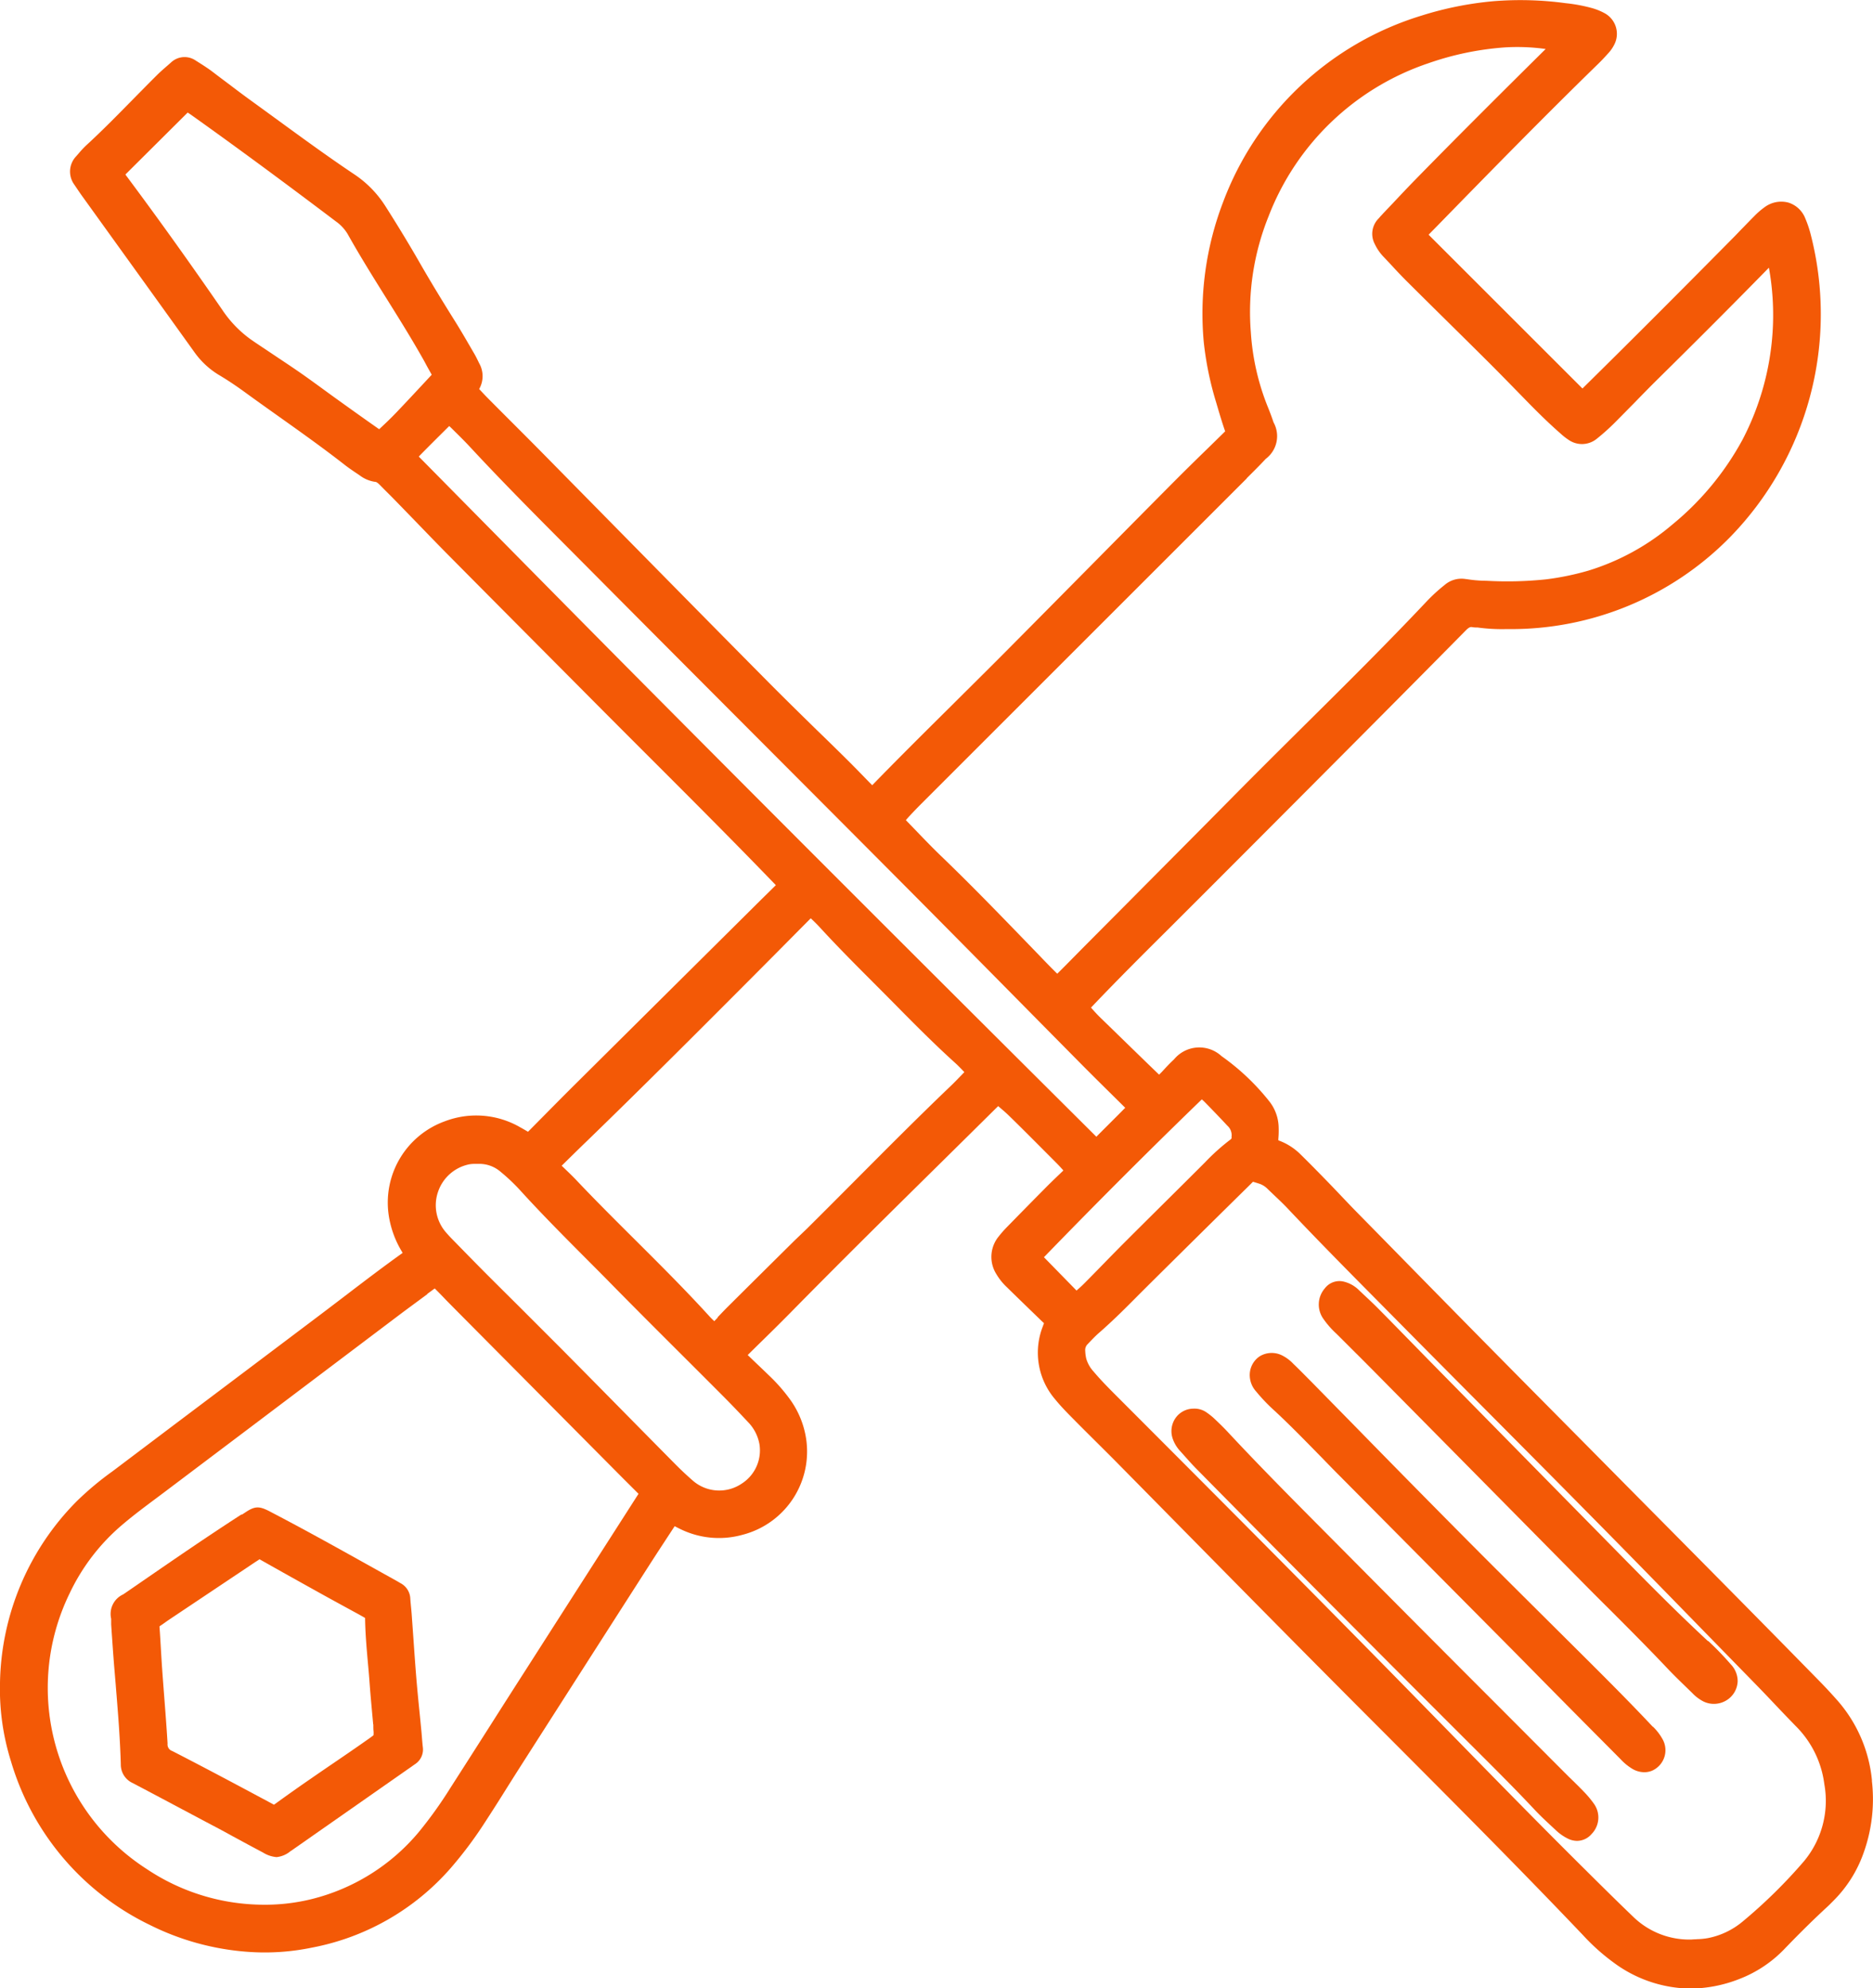 <svg id="service-repair" xmlns="http://www.w3.org/2000/svg" xmlns:xlink="http://www.w3.org/1999/xlink" width="66" height="70.044" viewBox="0 0 66 70.044">
  <defs>
    <clipPath id="clip-path">
      <rect id="Rectangle_100" data-name="Rectangle 100" width="66" height="70.044" fill="#f35906"/>
    </clipPath>
  </defs>
  <g id="Group_29" data-name="Group 29" clip-path="url(#clip-path)">
    <path id="Path_56" data-name="Path 56" d="M65.964,62.73a4.982,4.982,0,0,0-1.209-2.814c-.218-.247-.421-.466-.622-.671-1.2-1.226-2.381-2.424-3.556-3.612q-1.628-1.646-3.259-3.29c-1.4-1.418-2.858-2.884-4.284-4.327-1.471-1.488-2.961-3.007-4.4-4.475l-.842-.857c-.184-.187-.368-.382-.547-.57-.148-.156-.3-.316-.454-.474-.28-.288-.612-.628-.951-.961a2.133,2.133,0,0,0-.755-.492l-.039-.015,0-.042v-.012a3.229,3.229,0,0,0,.011-.387,1.53,1.53,0,0,0-.343-.949,8.134,8.134,0,0,0-1.672-1.578,1.154,1.154,0,0,0-1.674.118c-.153.14-.291.291-.424.436l-.1.1c-.6-.576-1.236-1.2-2.069-2.008-.08-.078-.164-.167-.267-.282l-.008-.009-.056-.063.07-.073c.849-.892,1.738-1.778,2.6-2.635l.449-.448c1.592-1.59,3.326-3.327,5.456-5.465,1.363-1.368,2.981-2.994,4.639-4.674.125-.126.175-.117.228-.108a.858.858,0,0,0,.147.011h.03a6.311,6.311,0,0,0,.99.057h.124a10.811,10.811,0,0,0,7.763-3.216A11.251,11.251,0,0,0,63.8,8.239a3.8,3.8,0,0,0-.183-.54.941.941,0,0,0-.6-.565.983.983,0,0,0-.844.168,2.722,2.722,0,0,0-.359.312c-.127.127-.252.257-.374.383-.1.1-.2.207-.3.31-1.9,1.922-3.655,3.681-5.378,5.377L50.419,8.345l-.078-.08.173-.176.122-.124c1.991-2.04,3.792-3.878,5.678-5.716.117-.114.235-.239.373-.393a1.269,1.269,0,0,0,.19-.276A.827.827,0,0,0,56.529.455a2.113,2.113,0,0,0-.46-.181,5.714,5.714,0,0,0-.9-.165A11.83,11.83,0,0,0,52.618.04a11.965,11.965,0,0,0-2.533.509A10.849,10.849,0,0,0,43.1,7.115a10.978,10.978,0,0,0-.682,4.939,11.386,11.386,0,0,0,.437,2.122l.045.153c.084.284.171.577.272.866-.026.022-.047.044-.065.062l-.014.014-.566.554c-.413.4-.84.821-1.255,1.239-.919.925-1.851,1.868-2.752,2.779-1.045,1.056-2.125,2.149-3.19,3.22-.591.594-1.2,1.194-1.782,1.775-.928.919-1.887,1.87-2.814,2.824l-.271-.278c-.212-.218-.432-.444-.653-.662-.34-.336-.687-.676-1.023-1-.576-.564-1.171-1.147-1.747-1.728-1.7-1.715-3.419-3.462-5.084-5.152l-2.856-2.9c-.369-.374-.745-.75-1.11-1.115q-.383-.383-.764-.766c-.113-.114-.227-.234-.341-.358a.917.917,0,0,0,0-.908l-.025-.051c-.044-.091-.089-.185-.144-.279l-.14-.241c-.171-.294-.348-.6-.533-.895-.493-.787-.882-1.43-1.224-2.024-.4-.7-.822-1.39-1.24-2.047a3.775,3.775,0,0,0-1.108-1.128c-.912-.611-1.816-1.271-2.691-1.909q-.472-.344-.945-.687c-.26-.188-.521-.385-.774-.577-.2-.149-.4-.3-.6-.453-.167-.123-.341-.233-.509-.339l-.057-.036a.694.694,0,0,0-.872.072l-.144.126c-.109.095-.223.193-.331.3-.279.277-.559.562-.83.837-.543.552-1.1,1.123-1.68,1.654a3.4,3.4,0,0,0-.268.287L2.687,5.5a.78.78,0,0,0-.07,1c.1.146.2.3.322.466l1.21,1.681c.884,1.227,1.8,2.5,2.694,3.747a2.882,2.882,0,0,0,.884.821c.38.225.736.477,1,.671.357.259.722.518,1.075.769.777.552,1.581,1.123,2.342,1.717.143.112.292.212.435.308l.092.062a1.168,1.168,0,0,0,.539.23c.048,0,.092.026.187.122s.185.188.279.281.187.187.279.282q.341.351.68.7c.413.428.84.871,1.267,1.3,1.016,1.026,2.051,2.066,3.052,3.073L20.814,24.6c.678.683,1.37,1.374,2.039,2.043,1.472,1.471,2.993,2.991,4.461,4.513l.025.026c-.1.1-.192.19-.287.283l-.239.235-1.377,1.367q-2.59,2.57-5.179,5.141c-.383.38-.768.77-1.14,1.146l-.511.516c-.089-.052-.18-.106-.274-.157a3.1,3.1,0,0,0-2.654-.213,3.045,3.045,0,0,0-1.987,3.267,3.453,3.453,0,0,0,.452,1.294l.045.077c-.7.5-1.392,1.028-2.061,1.539q-.43.328-.861.654-2.546,1.919-5.094,3.836L3.964,51.833A10.793,10.793,0,0,0,2.711,52.88,9.3,9.3,0,0,0,0,59.282,8.5,8.5,0,0,0,.387,62.05a9.331,9.331,0,0,0,4.877,5.757,9.2,9.2,0,0,0,3.467.955,8.181,8.181,0,0,0,2.259-.148,8.615,8.615,0,0,0,4.894-2.805,14.2,14.2,0,0,0,1.187-1.583c.26-.4.517-.8.765-1.2q.237-.377.476-.753c1.68-2.627,3.169-4.953,4.552-7.111.285-.444.58-.893.865-1.328l.045-.068.028.015c.076.039.154.08.238.118a3.087,3.087,0,0,0,2.125.17A3.028,3.028,0,0,0,28.372,50.5a3.18,3.18,0,0,0-.553-1.227,6.085,6.085,0,0,0-.726-.822q-.163-.158-.328-.315c-.138-.131-.28-.267-.417-.4q.253-.251.508-.5c.325-.318.66-.648.986-.979,1.774-1.806,3.608-3.615,5.381-5.364q.938-.925,1.874-1.852l.076-.074.012.01c.137.116.267.226.386.344.5.487.995.988,1.478,1.472l.179.18c.082.082.164.17.243.261l-.16.154c-.168.161-.342.328-.51.5-.46.463-.91.923-1.332,1.354a3.923,3.923,0,0,0-.275.314,1.134,1.134,0,0,0-.084,1.33,2.068,2.068,0,0,0,.363.454c.322.316.652.635.97.943l.242.235.091.086.012.012c-.013.031-.025.063-.037.1a2.526,2.526,0,0,0,.428,2.579c.208.256.439.489.662.714l.066.067c.245.248.5.5.739.738s.485.481.724.724q1.3,1.318,2.6,2.638c1.614,1.638,3.283,3.331,4.932,4.989q.966.972,1.935,1.941c2.293,2.3,4.664,4.673,6.939,7.063a7.392,7.392,0,0,0,1.107.988,4.62,4.62,0,0,0,2.675.9,4.807,4.807,0,0,0,1.711-.33,4.381,4.381,0,0,0,1.614-1.069c.552-.574,1.054-1.067,1.532-1.506.054-.049.1-.1.148-.146l.058-.059A4.47,4.47,0,0,0,65.66,65.3a5.6,5.6,0,0,0,.3-2.569m-6.171,5.588c-.066,0-.129.005-.19.01H59.59a2.832,2.832,0,0,1-2.052-.814c-.533-.511-1.067-1.04-1.583-1.552l-.061-.061c-1.641-1.625-3.282-3.305-4.87-4.93q-.936-.958-1.874-1.915c-3.076-3.133-6.137-6.207-9.786-9.859-.306-.306-.579-.583-.829-.88a1.14,1.14,0,0,1-.258-.454,1.422,1.422,0,0,1-.036-.273.288.288,0,0,1,.083-.236l.041-.043c.119-.125.231-.243.351-.348.5-.435.965-.9,1.419-1.359l.356-.355c1.249-1.239,2.484-2.458,3.529-3.487l.077-.077.054-.054c.046.013.113.033.179.054l.057.018a.75.75,0,0,1,.29.19l.224.214c.169.16.329.311.48.472,1,1.059,2.034,2.107,3.038,3.12l.773.781c1.073,1.086,2.168,2.187,3.227,3.252,1.155,1.162,2.35,2.363,3.52,3.549,1.584,1.6,3.185,3.246,4.735,4.833l1.243,1.273c.214.219.43.447.638.667.234.248.477.5.722.753a3.5,3.5,0,0,1,1.007,2.041,3.325,3.325,0,0,1-.719,2.724A18.029,18.029,0,0,1,61.4,67.7a2.719,2.719,0,0,1-1.2.575,2.388,2.388,0,0,1-.413.041M43.4,40.074c0,.019,0,.04-.053.079a7.52,7.52,0,0,0-.882.792l-.029.029q-.665.665-1.334,1.327c-.468.465-.953.945-1.428,1.42-.273.273-.546.552-.81.823-.217.223-.442.453-.665.677-.082.083-.171.161-.265.243l-1.148-1.174c1.878-1.937,3.749-3.808,5.563-5.561l0,0c.045.039.085.076.12.112.252.258.52.534.78.815a.446.446,0,0,1,.147.4v.015ZM14.789,16.048c.283-.289.576-.58.859-.861l.181-.18c.026.023.05.046.074.069l.121.12c.167.164.339.335.5.506,1.165,1.258,2.393,2.49,3.58,3.681l.738.742c2.087,2.1,4.214,4.232,6.271,6.293,1.614,1.617,3.283,3.29,4.922,4.937,1.253,1.26,2.523,2.546,3.751,3.789q1.178,1.193,2.357,2.385c.349.352.707.706,1.053,1.047l.454.449c-.347.353-.7.7-1.017,1.02l0,0-.056-.056c-6.4-6.366-11.643-11.609-16.5-16.5-1.648-1.662-3.32-3.355-4.937-4.993l-2.355-2.385-.027-.028Zm.426-2.851-.311.334c-.284.305-.577.62-.869.926-.2.214-.425.431-.674.662-.48-.336-.963-.681-1.456-1.035q-.241-.173-.48-.348c-.245-.179-.5-.364-.752-.542-.293-.205-.595-.407-.886-.6l-.374-.251-.2-.133c-.131-.087-.266-.177-.393-.267a4.031,4.031,0,0,1-.982-1.022C6.726,9.308,5.669,7.829,4.607,6.4l-.175-.235L4.42,6.145l.032-.033,2.162-2.15c.044.029.087.058.13.088C8.31,5.164,9.977,6.392,11.839,7.8a1.461,1.461,0,0,1,.412.444c.43.767.9,1.521,1.357,2.251s.923,1.477,1.346,2.233l.1.187.156.279m28.719,3.654c.223-.221.454-.45.674-.686a1,1,0,0,0,.274-1.284c-.067-.2-.133-.374-.2-.538a8.477,8.477,0,0,1-.6-2.631,9.015,9.015,0,0,1,.625-4.092,9.166,9.166,0,0,1,5.62-5.388,10.4,10.4,0,0,1,2.664-.559,7.2,7.2,0,0,1,1.479.053c-1.571,1.556-3.106,3.083-4.6,4.611-.271.277-.539.563-.8.84l-.3.315c-.035.037-.066.073-.1.108s-.056.066-.082.093a.767.767,0,0,0-.139.906,1.7,1.7,0,0,0,.322.462l.189.2c.193.209.394.426.6.632.473.471.955.947,1.422,1.408s.931.919,1.395,1.381c.48.477.967.979,1.4,1.422.456.469.841.84,1.213,1.166l.013.011a2.146,2.146,0,0,0,.276.216.825.825,0,0,0,.993-.039,7.8,7.8,0,0,0,.619-.552c.233-.233.467-.473.692-.7.278-.286.566-.581.854-.865,1.381-1.362,2.66-2.642,3.9-3.91a9.379,9.379,0,0,1,.128,2.3,9.524,9.524,0,0,1-1.052,3.748,10.051,10.051,0,0,1-2.483,3.005A8.318,8.318,0,0,1,55.974,20.1a9.575,9.575,0,0,1-1.493.308,13.124,13.124,0,0,1-2.076.052l-.208-.006a4.533,4.533,0,0,1-.486-.049l-.093-.012a.908.908,0,0,0-.715.215,6.062,6.062,0,0,0-.621.567c-1.414,1.5-2.9,2.973-4.341,4.4-.845.839-1.719,1.706-2.57,2.568-1.185,1.2-2.4,2.418-3.566,3.593L38.15,33.4l-.316.32c-.189.192-.384.391-.579.582-.187-.183-.371-.372-.542-.55l-.178-.185c-1.1-1.137-2.231-2.313-3.392-3.429-.279-.268-.554-.554-.821-.831q-.176-.183-.354-.366l-.047-.05c.052-.062.109-.125.168-.188.123-.131.249-.262.375-.388l6.076-6.073,5.187-5.184.207-.206M15.057,45.582l.262-.192,0,0,.011.011c.131.131.261.263.39.4l.286.29,5.949,5.991c.1.1.193.192.289.288l.256.255-.983,1.534q-1.479,2.307-2.956,4.616-.642,1-1.282,2.008-.7,1.1-1.406,2.2a14.849,14.849,0,0,1-1.115,1.558,7.165,7.165,0,0,1-3.809,2.371,6.865,6.865,0,0,1-1.686.19,7.437,7.437,0,0,1-4.089-1.255,7.583,7.583,0,0,1-2.723-9.709,7.2,7.2,0,0,1,1.891-2.45c.367-.311.762-.606,1.145-.892l.311-.233,3.051-2.3,5.2-3.924c.334-.252.677-.5,1.009-.748m3.191.393q-.531-.527-1.061-1.056c-.33-.33-.663-.671-.985-1l-.293-.3c-.06-.061-.124-.131-.194-.212a1.45,1.45,0,0,1-.28-1.431,1.466,1.466,0,0,1,1.111-.97,1.238,1.238,0,0,1,.195-.014l.126,0a1.146,1.146,0,0,1,.775.282,6.742,6.742,0,0,1,.71.676c.749.823,1.545,1.622,2.314,2.394.293.294.6.6.892.9.828.842,1.678,1.69,2.5,2.51q.711.709,1.42,1.42c.273.274.558.571.923.961a1.5,1.5,0,0,1,.356.717,1.388,1.388,0,0,1-.613,1.4,1.416,1.416,0,0,1-1.719-.089c-.2-.174-.41-.368-.632-.592q-.89-.9-1.777-1.8c-.742-.753-1.509-1.531-2.267-2.295-.5-.5-1.009-1.009-1.5-1.5m7.039.433-.119.125c-.053-.048-.1-.095-.147-.144-.86-.946-1.777-1.859-2.664-2.742-.675-.672-1.372-1.366-2.036-2.067-.149-.158-.306-.307-.457-.452l-.074-.071c.294-.289.6-.591.908-.887,2.03-1.968,4.059-4,6.021-5.969l.123-.124q.442-.443.882-.888.421-.425.843-.849c.114.105.22.211.315.314.614.67,1.264,1.322,1.893,1.952l.353.354.378.381c.69.7,1.4,1.416,2.145,2.09.111.1.217.211.328.328l-.011.012-.117.121c-.122.126-.236.245-.357.36-1.127,1.077-2.243,2.2-3.322,3.283-.571.573-1.161,1.166-1.745,1.745L28,43.7c-.773.766-1.573,1.558-2.358,2.339-.121.12-.237.244-.351.363" transform="translate(0 0.003)" fill="#f35906"/>
    <path id="Path_57" data-name="Path 57" d="M821.573,983.732c-.14-.144-.284-.285-.423-.421-.1-.095-.193-.19-.289-.286l-2.067-2.072c-1.8-1.8-3.651-3.658-5.471-5.493l-.756-.761c-1.167-1.174-2.375-2.388-3.521-3.619-.147-.158-.3-.305-.451-.448l-.029-.028a2.41,2.41,0,0,0-.251-.2.741.741,0,0,0-.474-.142.776.776,0,0,0-.623.318.81.81,0,0,0-.112.73,1.228,1.228,0,0,0,.272.453l.139.155c.137.154.279.314.43.467,1.032,1.046,2.255,2.283,3.492,3.526l.639.643c1.846,1.855,3.754,3.773,5.639,5.652l.1.1c.685.683,1.393,1.389,2.064,2.106.189.2.391.388.586.569l.126.117a1.727,1.727,0,0,0,.46.322.742.742,0,0,0,.307.07.68.68,0,0,0,.51-.242.83.83,0,0,0,.075-1.076,3.566,3.566,0,0,0-.37-.437" transform="translate(-765.786 -920.634)" fill="#f35906"/>
    <path id="Path_58" data-name="Path 58" d="M922.2,895.141c-.646-.6-1.313-1.247-2.161-2.1q-.519-.523-1.035-1.049l-1.219-1.238-5.5-5.591-.684-.7c-.329-.336-.669-.684-1.006-1.024-.179-.181-.365-.355-.545-.523l-.136-.128a1.136,1.136,0,0,0-.556-.313.643.643,0,0,0-.654.237.87.87,0,0,0-.046,1.088,3.116,3.116,0,0,0,.438.5l.066.065.471.47c.253.252.515.513.77.771q3.718,3.759,7.434,7.521.446.452.9.9c.67.671,1.362,1.364,2.023,2.063.219.232.45.456.673.672l.217.211a1.462,1.462,0,0,0,.4.3.846.846,0,0,0,.805-.044.821.821,0,0,0,.394-.672.857.857,0,0,0-.246-.6,10.28,10.28,0,0,0-.794-.821" transform="translate(-862.018 -837.325)" fill="#f35906"/>
    <path id="Path_59" data-name="Path 59" d="M875.126,945.224l-.019-.02c-.76-.809-1.524-1.574-2.372-2.419l-1.248-1.241c-1.048-1.042-2.132-2.118-3.19-3.185-1.179-1.189-2.372-2.4-3.525-3.58l-1.668-1.7c-.2-.2-.419-.426-.643-.64a1.428,1.428,0,0,0-.4-.3.819.819,0,0,0-.78.027.791.791,0,0,0-.359.654.859.859,0,0,0,.218.582,6.219,6.219,0,0,0,.655.686c.432.4.854.826,1.261,1.24l.269.274q.145.147.288.295c.112.116.225.232.339.347l2.851,2.872,3.29,3.314q.543.547,1.085,1.1l.925.936q.737.744,1.476,1.486l.418.421a1.863,1.863,0,0,0,.429.345.836.836,0,0,0,.4.106.716.716,0,0,0,.271-.053.789.789,0,0,0,.373-1.108,1.907,1.907,0,0,0-.336-.44" transform="translate(-816.884 -884.387)" fill="#f35906"/>
    <path id="Path_60" data-name="Path 60" d="M81.149,1038.266c-1.174.756-2.342,1.56-3.471,2.337l-.591.407-.115.078a.755.755,0,0,0-.422.857c0,.056,0,.121,0,.2l.023.339c.02.282.041.594.065.906.012.163.026.326.04.489.01.123.021.247.031.37s.02.257.031.385c.03.379.062.771.087,1.155.031.475.052.9.063,1.294a.712.712,0,0,0,.419.651c.943.495,1.884,1,2.767,1.467q.384.2.766.412c.345.187.7.38,1.056.567a1.071,1.071,0,0,0,.479.163.907.907,0,0,0,.506-.221l.007,0,4.148-2.9.1-.069c.041-.03.081-.059.123-.087a.614.614,0,0,0,.271-.6c-.013-.116-.022-.23-.032-.352-.007-.087-.014-.174-.023-.261q-.029-.306-.06-.612c-.04-.394-.08-.8-.113-1.2-.04-.486-.074-.982-.108-1.462q-.028-.4-.057-.8c-.006-.086-.015-.172-.023-.257s-.019-.194-.025-.287a.642.642,0,0,0-.341-.541l-.064-.038-.083-.048-.814-.453c-1.145-.638-2.329-1.3-3.512-1.918l-.089-.047c-.4-.213-.551-.234-.913.01l-.126.083m4.639,7.388c0,.09,0,.165.007.229s0,.113,0,.149c-.038.032-.116.087-.191.141l-.025.017c-.394.278-.8.556-1.194.824-.269.183-.546.373-.818.561-.5.344-.9.631-1.272.9l-.007.005-.013-.007c-1.144-.613-2.361-1.264-3.57-1.884a.242.242,0,0,1-.167-.26c-.033-.556-.077-1.12-.119-1.665-.024-.317-.049-.633-.071-.95-.017-.243-.032-.492-.046-.732s-.029-.5-.047-.747a.187.187,0,0,1,0-.041l.012-.009c.065-.041.124-.083.181-.124.037-.026.073-.052.11-.078l2.452-1.639.613-.41.047-.03c.033-.021.07-.044.108-.072.74.419,1.487.835,2.185,1.223.29.161.585.322.871.478l.46.251.136.077.068.039c0,.013,0,.024,0,.036.008.524.055,1.048.1,1.555.022.241.044.49.061.733.027.369.061.736.091,1.061.012.128.023.25.033.362" transform="translate(-72.633 -984.915)" fill="#f35906"/>
  </g>
</svg>
